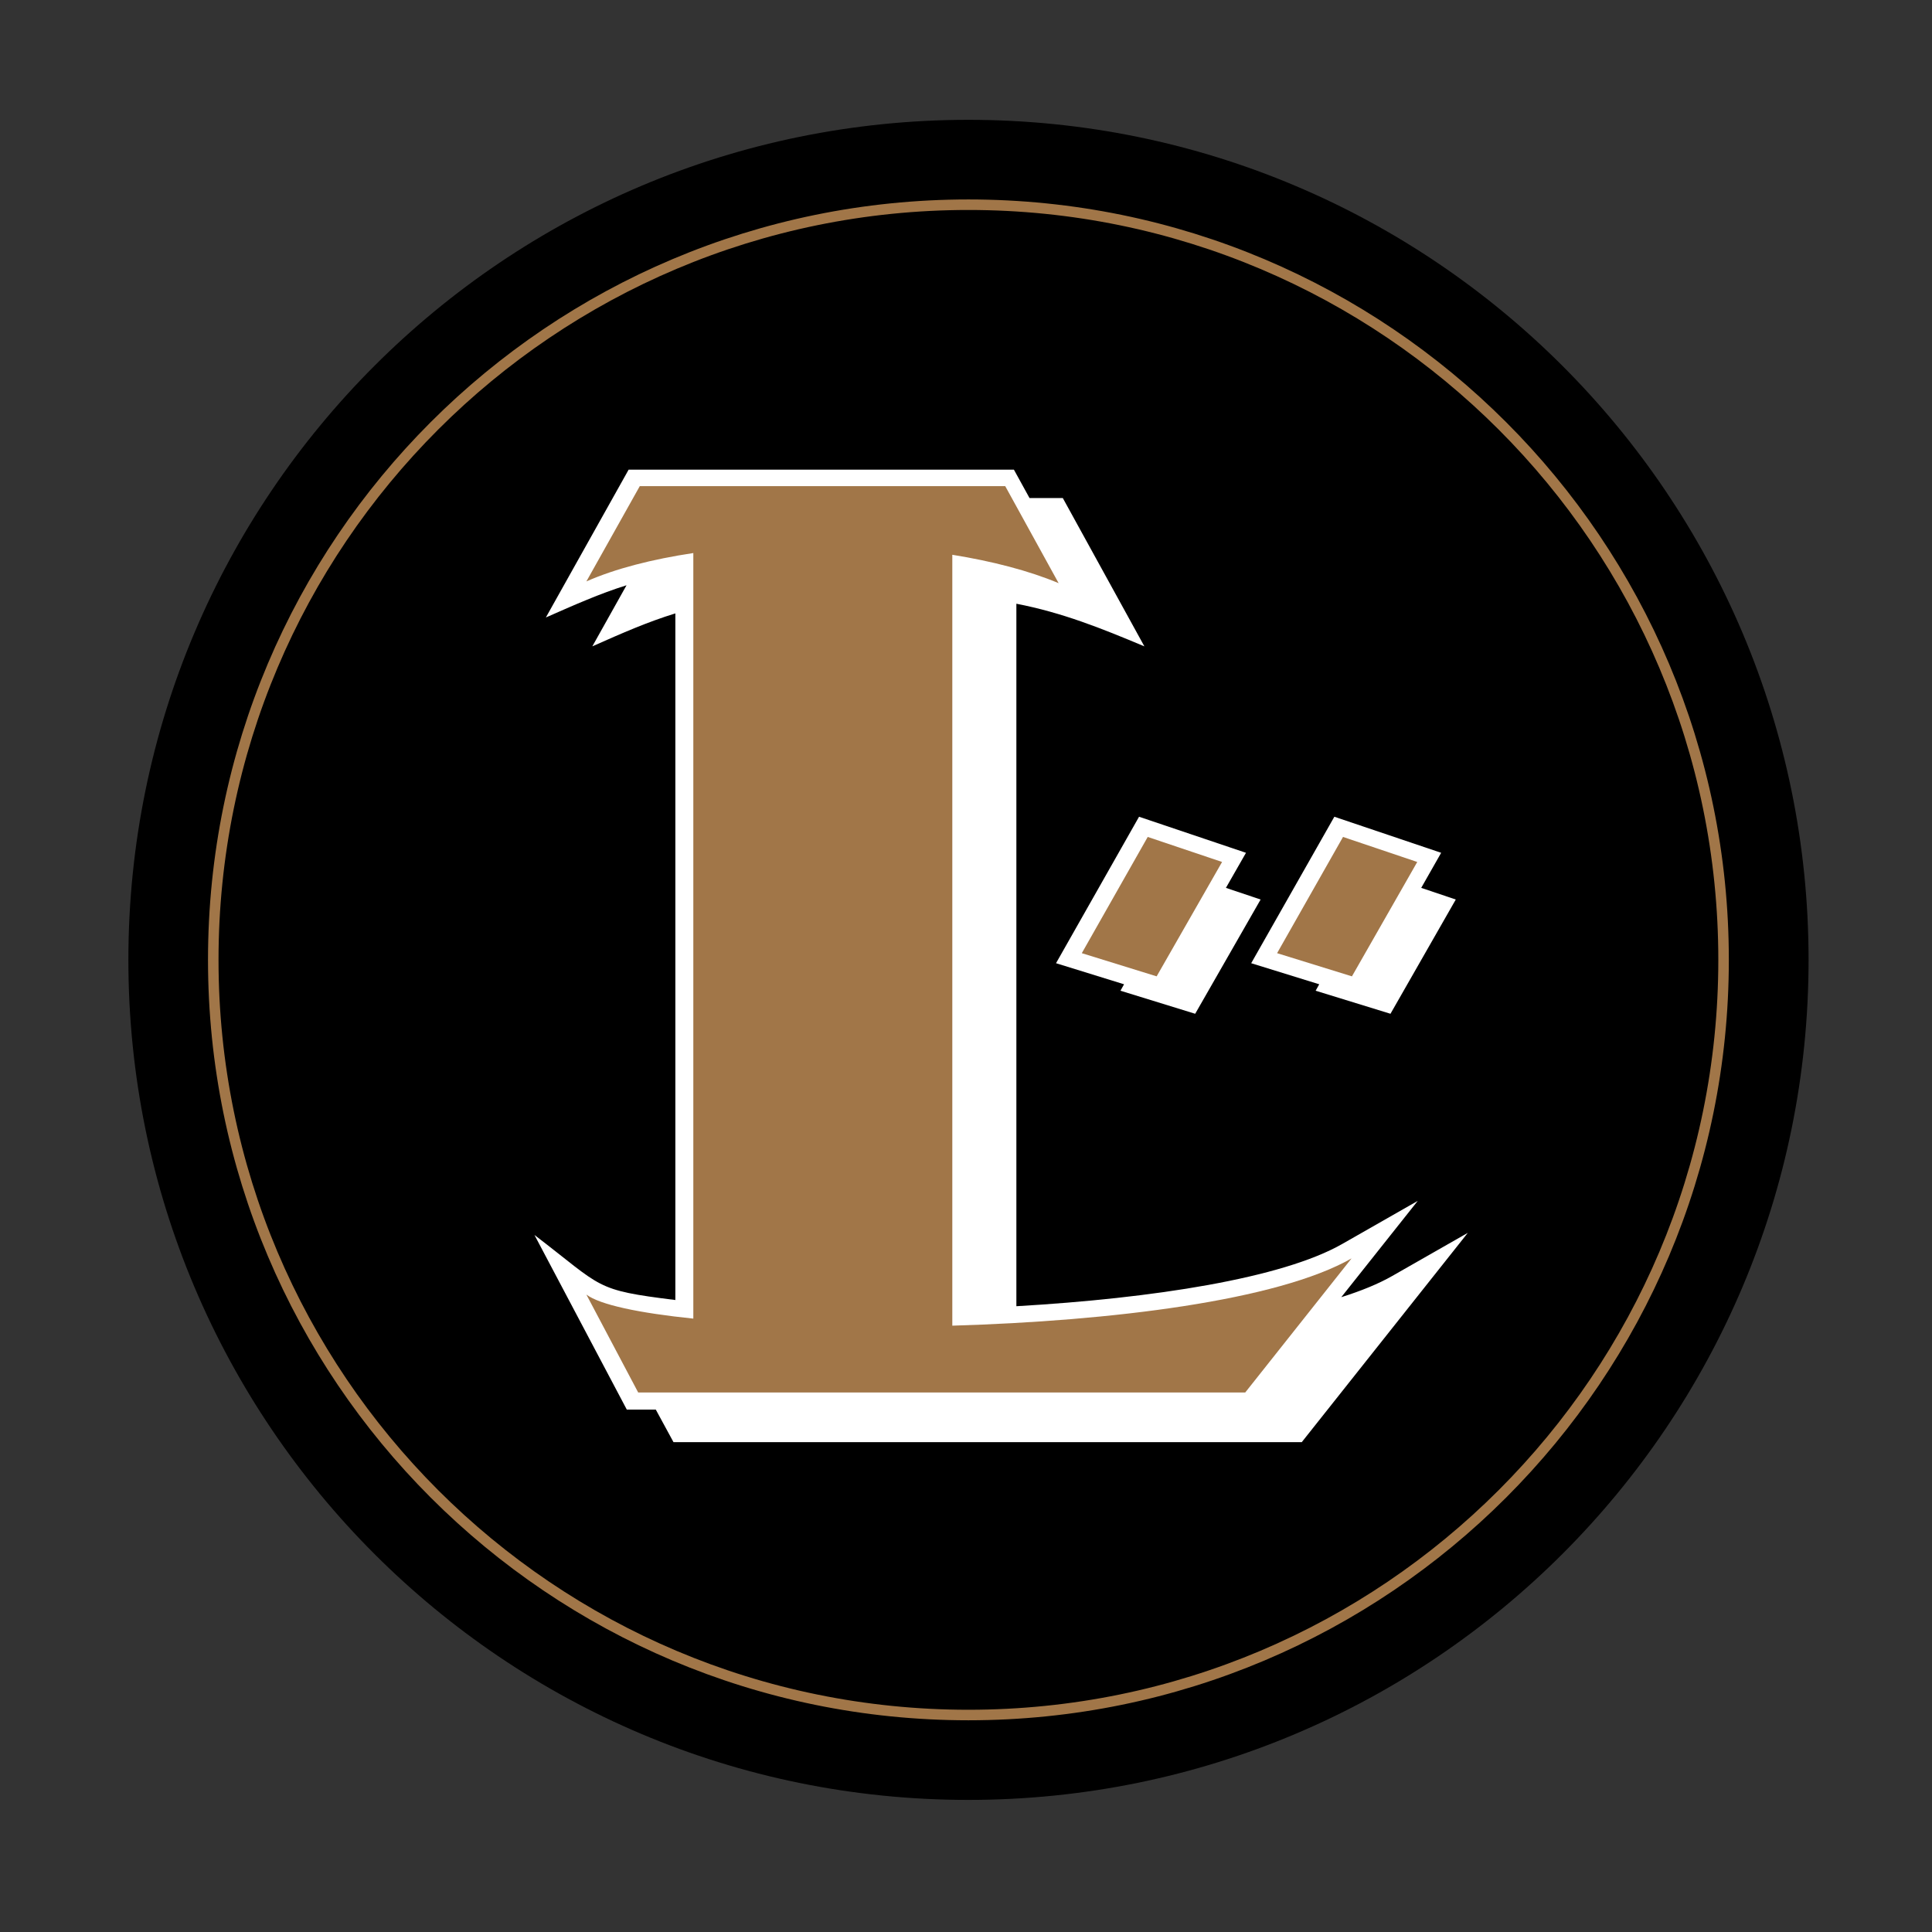 <?xml version="1.0" encoding="utf-8"?>
<!-- Generator: Adobe Illustrator 28.2.0, SVG Export Plug-In . SVG Version: 6.00 Build 0)  -->
<svg version="1.1" id="Ebene_1" xmlns="http://www.w3.org/2000/svg" xmlns:xlink="http://www.w3.org/1999/xlink" x="0px" y="0px"
	 viewBox="0 0 155.91 155.91" style="enable-background:new 0 0 155.91 155.91;" xml:space="preserve">
<rect x="0" y="0" width="155.91" height="155.91" fill="#333333" stroke="none"/>
<style type="text/css">
	.st0{fill:none;stroke:#A17648;stroke-width:0.849;stroke-miterlimit:3.864;}
	.st1{fill:#FFFFFF;}
	.st2{fill:#49191A;}
	.st3{fill:#A17648;}
</style>
<g>
	<path d="M10.36,77.46c0-37.44,30.35-67.79,67.79-67.79c37.44,0,67.8,30.35,67.8,67.79s-30.35,67.79-67.8,67.79
		C40.71,145.26,10.36,114.91,10.36,77.46"/>
	<path class="st0" d="M17.21,77.46c0-33.66,27.28-60.94,60.94-60.94c33.66,0,60.94,27.28,60.94,60.94
		c0,33.66-27.28,60.94-60.94,60.94C44.49,138.4,17.21,111.12,17.21,77.46z"/>
</g>
<polygon class="st1" points="91.92,65.91 100.55,68.82 98.93,71.65 101.73,72.59 96.45,81.81 90.42,79.95 90.71,79.43 85.22,77.73 
	"/>
<polygon class="st1" points="117.48,72.59 112.21,81.81 106.17,79.95 106.46,79.43 100.97,77.73 107.68,65.91 116.3,68.82 
	114.69,71.65 "/>
<g>
	<path class="st2" d="M51.63,39.23h29.49l4.31,7.83c-2.41-1.01-5.36-1.77-8.58-2.29v62.21c12.84-0.38,26.24-2.02,32.22-5.43
		l-8.58,10.82H51.5l-4.18-7.9c1.08,0.82,4.24,1.49,8.63,1.94V44.63c-3.32,0.5-6.3,1.26-8.63,2.29L51.63,39.23z"/>
</g>
<polygon class="st3" points="98.62,69.56 92.62,67.54 87.3,76.92 93.34,78.79 "/>
<polygon class="st3" points="114.37,69.56 108.38,67.54 103.06,76.92 109.1,78.79 "/>
<g>
	<path class="st1" d="M85.76,40.18l6.59,11.98c-3.48-1.46-6.61-2.72-10.33-3.44v56.69c11.04-0.64,21.43-2.25,26.29-5.02l6.1-3.48
		l-6.17,7.77c1.62-0.51,3.01-1.08,4.11-1.71l6.1-3.48l-13.4,16.89h-50.7l-1.43-2.63h-2.34l-7.45-14.09
		c5.6,4.28,4.77,4.43,11.37,5.25V49.5c-2.24,0.69-4.27,1.58-6.7,2.66l2.76-4.93c-2.17,0.68-4.15,1.56-6.51,2.6l6.68-11.93h31.09
		l1.26,2.29H85.76z"/>
	<path class="st3" d="M51.63,39.23h29.49l4.31,7.83c-2.41-1.01-5.36-1.77-8.58-2.29v62.21c12.84-0.38,26.24-2.02,32.22-5.43
		l-8.58,10.82H51.5l-4.18-7.9c1.08,0.82,4.24,1.49,8.63,1.94V44.63c-3.32,0.5-6.3,1.26-8.63,2.29L51.63,39.23z"/>
</g>
</svg>
